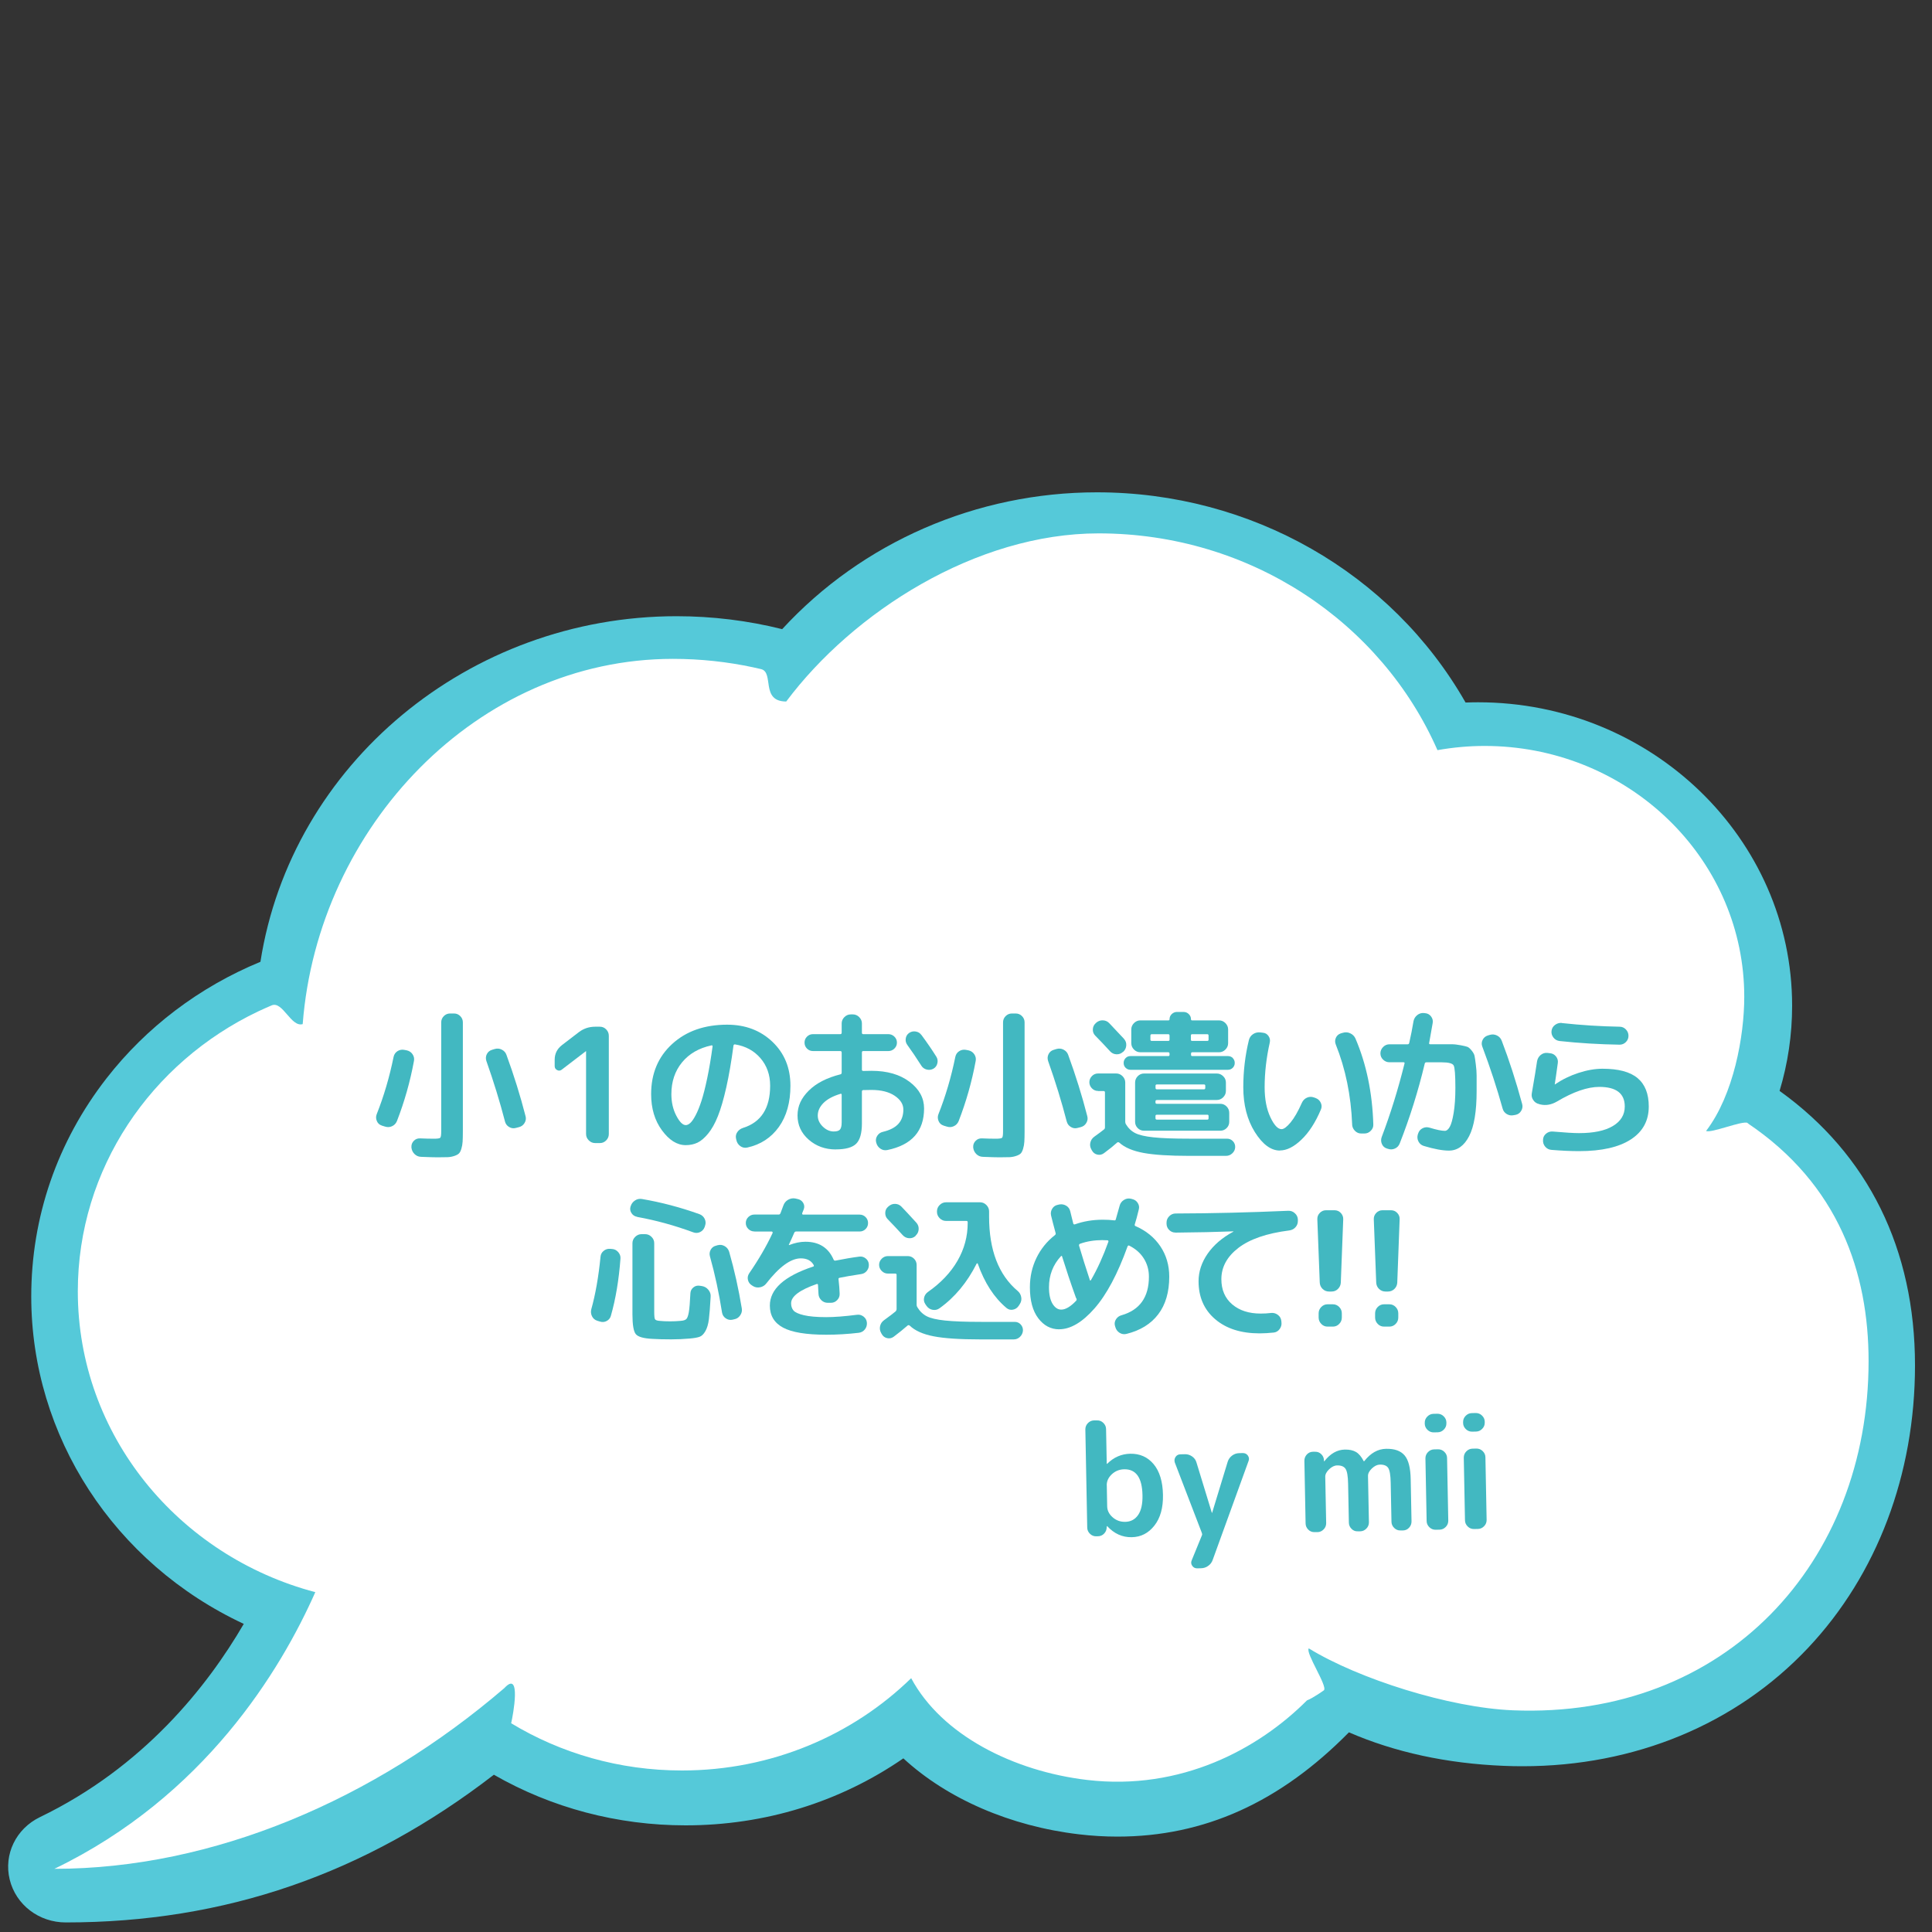<?xml version="1.0" encoding="UTF-8"?><svg id="a" xmlns="http://www.w3.org/2000/svg" viewBox="0 0 400 400"><rect x="0" y="0" width="400" height="400" fill="#333333" stroke="none"/><path d="M368.44,225.87c1.72-5.69,2.6-11.62,2.6-17.65,0-34.64-29.17-62.82-65.02-62.82-.85,0-1.72.02-2.59.05-15.33-26.89-44.42-43.52-76.32-43.52-24.93,0-48.59,10.31-65.17,28.33-7.11-1.78-14.46-2.68-21.86-2.68-43,0-79.78,30.66-86.16,71.55-12.64,5.21-23.64,13.54-31.88,24.14-10.19,13.11-15.57,28.72-15.57,45.16,0,28.94,17.18,55.25,44,67.78-7.56,12.98-20.76,29.65-42.19,40-4.97,2.4-7.55,7.72-6.27,12.94,1.28,5.22,6.05,8.87,11.6,8.87,32.98,0,61.99-10.01,88.64-30.58,11.94,6.86,25.62,10.48,39.68,10.48,16.38,0,31.92-4.79,45.1-13.87,9.07,8.37,22.16,14.05,36.32,15.72,2.68.32,5.37.48,8,.48,17.93,0,33.63-7.07,47.93-21.59,9.52,4.13,20.29,6.46,32.04,6.94,1.34.06,2.67.08,3.94.08,23.21,0,44.19-8.7,59.07-24.49,14.28-15.15,22.15-35.93,22.15-58.5,0-24.06-9.68-43.66-28.01-56.81Z" style="fill:#55c9d9; stroke-width:0px;"/><path d="M361.77,232.5c-.98-.66,1.05.63,0,0-.94-.56-7.54,2.18-8.54,1.65,5.72-7.48,7.9-19.68,7.9-27.76,0-27.83-22.65-50.55-51.12-51.89-.88-.04-1.76-.06-2.65-.06-3.33,0-6.59.31-9.75.87-11.58-26.38-38.63-44.88-70.16-44.88-25.41,0-50.84,16.33-64.67,34.81-5.39,0-2.44-6.05-5.22-6.71-.53-.13-1.06-.25-1.59-.36-5.36-1.15-10.92-1.76-16.64-1.76-40.55,0-73.52,34.86-76.66,75.62-2.41.72-4.14-4.84-6.42-3.88-.95.4-1.89.82-2.82,1.26-22.11,10.53-37.32,32.52-37.32,57.95,0,29.75,20.83,54.79,49.17,62.28-7.16,16.15-22.93,42.27-54.02,57.28,32.9,0,66.24-14.33,93.15-37.41,3.59-3.9,1.8,5.64,1.42,7.27-.23.98,0,0,0,0,10.25,6.2,22.37,9.78,35.36,9.78,18.56,0,35.35-7.31,47.46-19.11,6.31,11.8,21.24,19.28,36.44,21.07,19.41,2.28,35.47-6.41,45.5-16.47,1.32-.51,3.52-2.1,3.52-2.1.78-.88-3.89-7.77-3.14-8.67,10.34,6.34,29.1,12.28,42.25,12.82,44.07,1.8,73.65-30.65,73.65-72.3,0-18.21-6.14-36.58-25.1-49.29Z" style="fill:#fff; stroke-width:0px;"/><path d="M226.96,318.08c-.49,0-.92-.16-1.29-.52-.37-.36-.56-.78-.57-1.27l-.39-20.35c0-.49.16-.92.52-1.29.35-.37.78-.56,1.27-.57h.64c.49-.02.92.15,1.29.51.37.36.56.78.57,1.27l.14,7.2s.01.03.03.03c.02,0,.04-.01.06-.03,1.36-1.35,2.95-2.04,4.76-2.08,2-.04,3.62.68,4.86,2.16,1.23,1.48,1.88,3.6,1.93,6.35.05,2.67-.54,4.79-1.77,6.36s-2.79,2.38-4.69,2.41c-1.94.04-3.63-.72-5.07-2.27-.02-.02-.04-.03-.06-.03-.02,0-.03.01-.03.03l-.03.22c-.01.51-.19.95-.54,1.31-.35.36-.77.54-1.29.55h-.35ZM229.15,307.54l.08,4.35c.02.85.39,1.6,1.13,2.25.74.65,1.61.96,2.61.94,1.13-.02,2.02-.49,2.66-1.41s.95-2.29.91-4.1c-.07-3.62-1.33-5.42-3.79-5.37-1,.02-1.86.37-2.57,1.04-.71.67-1.06,1.44-1.04,2.29Z" style="fill:#42b8c1; stroke-width:0px;"/><path d="M248.84,317.4l-5.6-14.58c-.14-.42-.09-.81.14-1.17.23-.36.57-.54,1.01-.55l.96-.02c.53-.01,1.03.15,1.48.47.45.32.75.74.89,1.25l3.18,10.4s.01.03.03.03c.02,0,.03-.01.03-.03l3.22-10.56c.16-.51.46-.94.9-1.27.44-.33.93-.5,1.46-.51l.77-.02c.45,0,.8.17,1.05.52.25.36.3.74.13,1.15l-7.41,20.44c-.18.52-.49.93-.94,1.25-.44.32-.94.48-1.5.49l-.77.02c-.43,0-.77-.16-1.02-.51-.25-.35-.3-.73-.13-1.13l2.11-5.16c.04-.09.06-.17.06-.26s-.02-.17-.07-.25Z" style="fill:#42b8c1; stroke-width:0px;"/><path d="M272.13,317.21c-.49,0-.92-.16-1.27-.52-.36-.36-.54-.78-.55-1.27l-.25-12.99c0-.49.16-.92.5-1.29.34-.37.76-.56,1.25-.57h.45c.49-.02.92.14,1.27.48.36.33.55.75.58,1.24v.22s.02.03.04.03c.04,0,.06-.01.06-.03,1.23-1.56,2.63-2.36,4.21-2.39.96-.02,1.74.15,2.33.5.59.35,1.12.98,1.59,1.89,0,.02.02.03.06.03.02,0,.04-.01.06-.03,1.31-1.67,2.81-2.52,4.5-2.55,1.77-.04,3.05.42,3.85,1.37.8.94,1.22,2.59,1.26,4.94l.17,8.73c0,.49-.16.92-.5,1.29-.34.37-.76.56-1.25.57h-.54c-.49.02-.92-.15-1.29-.51-.37-.36-.56-.78-.57-1.27l-.16-8.09c-.03-1.56-.2-2.58-.51-3.06-.31-.48-.89-.72-1.74-.7-.55.01-1.1.28-1.65.8-.54.52-.81,1.04-.8,1.55l.19,9.6c0,.49-.16.92-.52,1.29-.36.37-.78.56-1.27.57h-.54c-.49.02-.92-.15-1.27-.51-.36-.36-.54-.78-.55-1.27l-.16-8.09c-.03-1.54-.2-2.55-.52-3.05-.32-.5-.91-.74-1.76-.72-.56.01-1.1.28-1.65.8-.54.52-.81,1.04-.8,1.55l.19,9.6c0,.49-.16.92-.52,1.29s-.78.56-1.27.57h-.64Z" style="fill:#42b8c1; stroke-width:0px;"/><path d="M296.84,296.56c-.49,0-.92-.16-1.29-.52-.37-.36-.56-.78-.57-1.27v-.19c-.01-.49.16-.92.52-1.29.36-.37.78-.56,1.27-.57l.83-.02c.49,0,.92.16,1.29.52.37.36.56.78.57,1.27v.19c.01.49-.16.92-.52,1.29-.36.37-.78.56-1.27.57l-.83.02ZM297.23,316.72c-.49,0-.92-.16-1.29-.52-.37-.36-.56-.78-.57-1.27l-.25-12.99c0-.49.16-.92.52-1.29.36-.37.78-.56,1.27-.57l.83-.02c.49,0,.92.16,1.29.52.37.36.56.78.57,1.27l.25,12.99c0,.49-.16.92-.52,1.29-.36.37-.78.56-1.27.57l-.83.02Z" style="fill:#42b8c1; stroke-width:0px;"/><path d="M304.78,296.41c-.49,0-.92-.16-1.29-.52-.37-.36-.56-.78-.57-1.27v-.19c-.01-.49.16-.92.52-1.29.36-.37.78-.56,1.27-.57l.83-.02c.49,0,.92.16,1.29.52.37.36.56.78.57,1.27v.19c.01.49-.16.92-.52,1.29-.36.37-.78.56-1.27.57l-.83.02ZM305.17,316.57c-.49,0-.92-.16-1.29-.52-.37-.36-.56-.78-.57-1.27l-.25-12.99c0-.49.16-.92.52-1.29.36-.37.78-.56,1.27-.57l.83-.02c.49,0,.92.16,1.29.52.37.36.56.78.57,1.27l.25,12.99c0,.49-.16.92-.52,1.29-.36.37-.78.56-1.27.57l-.83.02Z" style="fill:#42b8c1; stroke-width:0px;"/><path d="M79.04,233.03c-.48-.15-.83-.47-1.02-.94-.2-.47-.21-.94-.03-1.4,1.47-3.7,2.64-7.66,3.5-11.88.11-.51.38-.9.79-1.17.42-.27.88-.37,1.39-.28l.53.1c.51.11.91.37,1.2.79s.4.88.31,1.39c-.79,4.29-1.97,8.45-3.53,12.47-.2.48-.53.84-1.01,1.06-.47.22-.96.24-1.47.07l-.66-.2ZM93.99,209.83c.51,0,.94.18,1.3.54s.54.8.54,1.3v22.57c0,.9-.02,1.61-.05,2.13-.03.52-.12,1.01-.26,1.47-.14.46-.31.79-.5.97-.19.19-.5.36-.94.51s-.91.24-1.4.26c-.5.02-1.18.03-2.06.03-.62,0-1.77-.03-3.46-.1-.53-.02-.98-.22-1.35-.59s-.58-.83-.63-1.35v-.1c-.02-.48.14-.91.49-1.27s.78-.53,1.29-.51c.99.04,1.96.07,2.9.07.73,0,1.15-.07,1.29-.2.13-.13.2-.57.2-1.32v-22.57c0-.51.18-.94.54-1.3.36-.36.8-.54,1.3-.54h.79ZM104.55,232.18c-1.06-4.07-2.34-8.25-3.86-12.54-.15-.48-.12-.95.1-1.39.22-.44.57-.74,1.06-.89l.56-.17c.51-.15,1-.12,1.47.12s.8.59.97,1.07c1.56,4.27,2.88,8.5,3.96,12.71.13.48.07.95-.2,1.4s-.65.74-1.16.87l-.66.17c-.48.13-.95.07-1.39-.2-.44-.26-.73-.65-.86-1.16Z" style="fill:#42b8c1; stroke-width:0px;"/><path d="M116.32,221.45c-.31.24-.63.28-.97.1-.34-.18-.51-.45-.51-.83v-1.32c0-1.23.5-2.23,1.48-3l3.53-2.71c.99-.75,2.11-1.12,3.37-1.12h.99c.51,0,.94.19,1.3.56.36.38.54.81.54,1.32v20.33c0,.51-.18.95-.54,1.32-.36.37-.8.56-1.3.56h-.99c-.51,0-.95-.19-1.32-.56-.38-.38-.56-.81-.56-1.32v-17.13l-.03-.03-.03.03-4.95,3.79Z" style="fill:#42b8c1; stroke-width:0px;"/><path d="M141.97,237.09c-1.78,0-3.42-1.02-4.92-3.07-1.5-2.04-2.24-4.54-2.24-7.49,0-4.27,1.45-7.73,4.36-10.39s6.7-3.99,11.38-3.99c3.78,0,6.91,1.19,9.39,3.56s3.71,5.4,3.71,9.08c0,3.45-.8,6.3-2.39,8.53-1.6,2.23-3.78,3.66-6.55,4.27-.53.11-1.01.01-1.44-.3s-.7-.73-.81-1.25l-.07-.3c-.11-.48-.02-.94.26-1.35s.67-.7,1.16-.86c3.76-1.17,5.64-4.08,5.64-8.75,0-2.24-.67-4.14-2-5.69-1.33-1.55-3.08-2.5-5.23-2.85-.2-.04-.32.03-.36.23-.44,3.32-.94,6.21-1.49,8.66s-1.13,4.43-1.73,5.94c-.6,1.51-1.28,2.72-2.03,3.63-.75.91-1.49,1.54-2.21,1.88-.73.34-1.54.51-2.44.51ZM147.28,216.44c-2.57.55-4.6,1.72-6.07,3.51s-2.21,3.99-2.21,6.58c0,1.67.34,3.16,1.02,4.46.68,1.3,1.33,1.95,1.95,1.95.31,0,.63-.15.96-.45.33-.3.7-.84,1.11-1.62s.8-1.76,1.19-2.94c.38-1.18.78-2.74,1.19-4.69.41-1.95.78-4.14,1.11-6.58.02-.07,0-.13-.05-.18s-.12-.07-.18-.05Z" style="fill:#42b8c1; stroke-width:0px;"/><path d="M173.04,237.98c-2.2,0-4.07-.68-5.61-2.03-1.54-1.35-2.31-3.02-2.31-5s.78-3.61,2.33-5.15c1.55-1.54,3.73-2.66,6.55-3.37.18-.04.26-.17.26-.36v-4.16c0-.2-.1-.3-.3-.3h-5.64c-.48,0-.9-.17-1.24-.51-.34-.34-.51-.75-.51-1.24s.17-.9.51-1.24c.34-.34.75-.51,1.24-.51h5.64c.2,0,.3-.1.3-.3v-1.91c0-.51.19-.95.56-1.32.37-.37.81-.56,1.32-.56h.43c.51,0,.95.19,1.32.56.37.38.56.81.56,1.32v1.91c0,.2.09.3.26.3h5.21c.48,0,.9.17,1.25.51.35.34.53.75.53,1.24s-.18.9-.53,1.24c-.35.34-.77.51-1.25.51h-5.21c-.18,0-.26.1-.26.3v3.56c0,.18.1.26.3.26.35-.02.91-.03,1.68-.03,3.26,0,5.88.76,7.89,2.28s3,3.36,3,5.51c0,4.69-2.53,7.56-7.59,8.61-.53.11-1.01.02-1.45-.28-.44-.3-.73-.71-.86-1.24l-.03-.1c-.11-.48-.03-.93.25-1.35s.65-.68,1.14-.79c1.47-.35,2.55-.91,3.23-1.67.68-.76,1.02-1.74,1.02-2.95,0-1.1-.6-2.05-1.8-2.86-1.2-.8-2.8-1.2-4.8-1.2-.77,0-1.33.01-1.68.03-.2,0-.3.1-.3.3v6.6c0,2.02-.4,3.43-1.19,4.21s-2.2,1.17-4.22,1.17ZM174,226.47c-1.54.46-2.71,1.09-3.5,1.88-.79.79-1.19,1.66-1.19,2.61,0,.86.35,1.62,1.04,2.29.69.67,1.45,1.01,2.26,1.01.64,0,1.07-.13,1.3-.4s.35-.76.35-1.49v-5.71c0-.18-.09-.24-.26-.2ZM190.76,214.26c1.19,1.61,2.22,3.11,3.1,4.52.26.42.33.88.21,1.37-.12.5-.39.86-.81,1.11-.44.24-.9.3-1.39.18-.48-.12-.86-.39-1.12-.81-1.05-1.65-2.02-3.08-2.9-4.29-.29-.4-.4-.84-.33-1.32.07-.48.3-.87.69-1.15.42-.29.88-.39,1.37-.31.5.08.89.31,1.17.71Z" style="fill:#42b8c1; stroke-width:0px;"/><path d="M195.34,233.03c-.48-.15-.83-.47-1.02-.94-.2-.47-.21-.94-.03-1.4,1.47-3.7,2.64-7.66,3.5-11.88.11-.51.37-.9.79-1.17.42-.27.88-.37,1.39-.28l.53.1c.51.11.91.37,1.2.79s.4.88.31,1.39c-.79,4.29-1.97,8.45-3.53,12.47-.2.48-.53.84-1.01,1.06-.47.22-.96.24-1.47.07l-.66-.2ZM210.29,209.83c.5,0,.94.18,1.3.54.36.36.54.8.54,1.3v22.57c0,.9-.02,1.61-.05,2.13-.03.52-.12,1.01-.26,1.47-.14.46-.31.79-.49.97-.19.19-.5.36-.94.51-.44.15-.91.24-1.4.26-.49.02-1.18.03-2.06.03-.62,0-1.77-.03-3.46-.1-.53-.02-.98-.22-1.35-.59-.37-.38-.58-.83-.63-1.35v-.1c-.02-.48.14-.91.5-1.27.35-.36.78-.53,1.29-.51.99.04,1.96.07,2.9.07.72,0,1.15-.07,1.29-.2s.2-.57.2-1.32v-22.57c0-.51.18-.94.54-1.3s.8-.54,1.3-.54h.79ZM220.85,232.18c-1.05-4.07-2.34-8.25-3.86-12.54-.15-.48-.12-.95.1-1.39.22-.44.57-.74,1.06-.89l.56-.17c.51-.15,1-.12,1.47.12s.8.59.97,1.07c1.56,4.27,2.88,8.5,3.96,12.71.13.48.07.95-.2,1.4-.26.45-.65.74-1.16.87l-.66.17c-.48.13-.95.07-1.38-.2-.44-.26-.73-.65-.86-1.16Z" style="fill:#42b8c1; stroke-width:0px;"/><path d="M227.36,225.87c-.51,0-.94-.18-1.29-.54-.35-.36-.53-.79-.53-1.27s.18-.91.53-1.27c.35-.36.78-.54,1.29-.54h3.73c.51,0,.95.19,1.32.56s.56.81.56,1.32v8.12c0,.18.04.34.13.5.51.84,1.15,1.45,1.95,1.85.79.4,2.04.69,3.74.87,1.71.19,4.2.28,7.47.28h7.79c.48,0,.89.18,1.22.53.33.35.48.77.46,1.25-.02.48-.22.9-.59,1.25-.37.35-.81.53-1.32.53h-7.56c-4.14,0-7.31-.2-9.52-.61s-3.88-1.12-5-2.13c-.15-.11-.3-.12-.43-.03-.73.66-1.64,1.4-2.74,2.21-.42.31-.88.41-1.37.3-.5-.11-.86-.39-1.11-.83l-.13-.23c-.26-.46-.34-.95-.21-1.45.12-.51.4-.91.84-1.22.95-.68,1.61-1.18,1.98-1.48.13-.09.2-.24.2-.46v-7.19c0-.2-.09-.3-.26-.3h-1.15ZM232.7,215.08c.35.38.51.83.48,1.35-.03.53-.24.97-.61,1.32l-.07.03c-.38.35-.82.52-1.34.5-.52-.02-.95-.22-1.3-.59-1.14-1.25-2.18-2.34-3.1-3.27-.35-.35-.52-.79-.5-1.3.02-.52.22-.94.59-1.27l.1-.1c.4-.35.86-.52,1.39-.5.53.02.97.22,1.32.59,1.03,1.08,2.05,2.16,3.04,3.23ZM255.23,219.06c.27.28.41.61.41,1.01s-.14.73-.41,1.01c-.28.27-.61.41-1.01.41h-20.16c-.4,0-.73-.14-1.01-.41s-.41-.61-.41-1.01.14-.73.41-1.01c.27-.28.61-.41,1.01-.41h7.82c.18,0,.26-.09.26-.26v-.23c0-.2-.09-.3-.26-.3h-5.78c-.51,0-.95-.19-1.32-.56-.37-.37-.56-.81-.56-1.32v-2.84c0-.51.19-.95.56-1.32.37-.37.81-.56,1.32-.56h5.81c.15,0,.23-.08.23-.23,0-.42.15-.78.45-1.07s.67-.45,1.11-.45h1.32c.44,0,.81.15,1.11.45.3.3.45.65.45,1.07,0,.15.08.23.23.23h5.58c.51,0,.95.19,1.32.56.37.38.56.81.56,1.32v2.84c0,.51-.19.95-.56,1.32s-.81.56-1.32.56h-5.54c-.18,0-.26.1-.26.3v.23c0,.18.09.26.26.26h7.39c.4,0,.73.14,1.01.41ZM239.53,227.75c-.2,0-.3.09-.3.26v.26c0,.18.1.26.3.26h13.13c.51,0,.94.19,1.3.56s.54.81.54,1.32v1.85c0,.51-.18.94-.54,1.3s-.8.54-1.3.54h-15.81c-.51,0-.94-.18-1.3-.54-.36-.36-.54-.8-.54-1.3v-8.12c0-.51.18-.95.54-1.32.36-.37.8-.56,1.3-.56h15.08c.5,0,.95.19,1.32.56.38.37.56.81.56,1.32v1.72c0,.51-.19.95-.56,1.32-.37.37-.81.56-1.32.56h-12.41ZM242.14,215.25v-.83c0-.2-.09-.3-.26-.3h-3.4c-.2,0-.3.1-.3.3v.83c0,.18.1.26.3.26h3.4c.18,0,.26-.09.26-.26ZM239.24,224.78v.46c0,.2.1.3.3.3h9.7c.2,0,.3-.1.3-.3v-.46c0-.18-.1-.26-.3-.26h-9.7c-.2,0-.3.09-.3.26ZM239.53,230.79c-.2,0-.3.09-.3.26v.46c0,.2.1.3.3.3h10.43c.18,0,.26-.1.26-.3v-.46c0-.18-.09-.26-.26-.26h-10.43ZM246.56,214.42v.83c0,.18.09.26.26.26h3.14c.18,0,.26-.09.26-.26v-.83c0-.2-.09-.3-.26-.3h-3.14c-.18,0-.26.1-.26.3Z" style="fill:#42b8c1; stroke-width:0px;"/><path d="M265,238.21c-1.87,0-3.6-1.28-5.2-3.83-1.59-2.55-2.39-5.64-2.39-9.27,0-3.32.38-6.58,1.16-9.77.13-.53.42-.94.87-1.24.45-.3.95-.41,1.5-.35l.56.07c.48.04.86.28,1.14.69s.36.87.25,1.35c-.7,3.12-1.06,6.2-1.06,9.24,0,2.44.39,4.5,1.17,6.17s1.56,2.51,2.33,2.51c.48,0,1.11-.47,1.88-1.4.77-.94,1.55-2.29,2.34-4.08.22-.48.57-.83,1.04-1.04s.95-.22,1.44-.05l.36.13c.48.18.84.5,1.06.97.22.47.23.94.03,1.4-1.12,2.66-2.46,4.74-4.03,6.24-1.56,1.5-3.05,2.24-4.46,2.24ZM279.95,232.8c-.24-6.01-1.38-11.53-3.4-16.57-.18-.46-.17-.92.03-1.37.2-.45.54-.75,1.02-.91l.46-.13c.51-.15,1.01-.12,1.5.12.5.23.85.59,1.07,1.07,2.27,5.3,3.5,11.23,3.7,17.79.02.51-.15.95-.53,1.32-.37.38-.81.56-1.32.56h-.66c-.51,0-.94-.19-1.3-.56-.36-.37-.56-.81-.58-1.32Z" style="fill:#42b8c1; stroke-width:0px;"/><path d="M287.68,219.93c-.51,0-.95-.18-1.32-.54-.38-.36-.56-.8-.56-1.3s.19-.95.56-1.32c.37-.38.81-.56,1.32-.56h3.76c.18,0,.29-.1.33-.3.33-1.45.63-2.96.89-4.52.11-.51.37-.92.78-1.24.41-.32.87-.46,1.4-.41l.23.03c.51.04.91.27,1.22.68.31.41.42.86.33,1.37-.29,1.67-.53,3.05-.73,4.12-.04.18.03.26.23.26h4.41c.56,0,1.18.07,1.86.2.68.13,1.15.24,1.4.33s.55.34.89.76c.34.42.54.79.61,1.12s.15.92.26,1.77c.11.85.17,1.62.17,2.33v3.17c0,4.22-.52,7.34-1.55,9.34-1.03,2-2.43,3-4.19,3-1.32,0-3.05-.32-5.18-.96-.51-.15-.88-.46-1.12-.92-.24-.46-.29-.96-.13-1.48l.07-.2c.15-.48.46-.84.91-1.07.45-.23.93-.27,1.44-.12,1.45.44,2.51.66,3.17.66.37,0,.71-.28,1.02-.83s.58-1.52.81-2.92c.23-1.4.35-3.12.35-5.16,0-2.64-.12-4.18-.35-4.62-.23-.44-1.06-.66-2.49-.66h-3.17c-.18,0-.29.09-.33.26-1.36,5.7-3.09,11.21-5.18,16.53-.2.51-.53.86-1.01,1.07-.47.21-.95.22-1.44.05l-.23-.07c-.48-.15-.82-.47-1.02-.94s-.21-.95-.03-1.44c1.83-4.82,3.4-9.89,4.72-15.21.04-.18-.02-.26-.2-.26h-2.9ZM311.11,229.54c-1.17-4.2-2.57-8.49-4.22-12.87-.18-.46-.15-.92.07-1.37.22-.45.57-.75,1.06-.91l.43-.13c.51-.15,1-.11,1.49.13.48.24.81.62.99,1.12,1.52,3.96,2.93,8.32,4.22,13.07.13.48.07.95-.2,1.4-.26.45-.65.73-1.16.84l-.4.07c-.51.11-.98.03-1.42-.23-.44-.26-.73-.64-.86-1.12Z" style="fill:#42b8c1; stroke-width:0px;"/><path d="M318.65,228.58c-.51-.11-.91-.38-1.2-.81-.3-.43-.4-.9-.31-1.4.53-3.04.89-5.25,1.09-6.63.09-.53.33-.96.73-1.3.4-.34.86-.49,1.39-.45l.56.07c.51.04.92.26,1.24.66.32.4.45.85.38,1.35-.29,2.09-.49,3.55-.63,4.39v.07h.03l.03-.03c1.45-.99,3.06-1.78,4.83-2.36,1.77-.58,3.44-.87,5-.87,3.28,0,5.69.64,7.24,1.93,1.55,1.29,2.33,3.25,2.33,5.89,0,2.93-1.23,5.2-3.7,6.81s-6.04,2.43-10.73,2.43c-1.74,0-3.64-.09-5.71-.26-.53-.04-.96-.26-1.3-.66-.34-.4-.49-.86-.45-1.39v-.07c.02-.51.24-.92.64-1.25.41-.33.86-.47,1.37-.43,2.53.22,4.34.33,5.44.33,3.04,0,5.37-.49,7.01-1.47,1.64-.98,2.46-2.33,2.46-4.04,0-2.71-1.76-4.06-5.28-4.06-2.44,0-5.37,1.01-8.78,3.04-1.14.66-2.29.86-3.43.59l-.26-.07ZM323.34,211.81c4.07.44,8.06.69,11.98.76.51,0,.94.19,1.3.56.36.38.54.81.54,1.32s-.18.94-.54,1.3-.8.54-1.3.54c-4.25-.07-8.39-.32-12.44-.76-.53-.07-.95-.31-1.27-.73s-.45-.88-.38-1.39c.07-.51.31-.91.73-1.22.42-.31.88-.44,1.39-.4Z" style="fill:#42b8c1; stroke-width:0px;"/><path d="M123.64,273.44c-.48-.15-.84-.46-1.07-.92-.23-.46-.28-.95-.15-1.45.86-3.08,1.5-6.7,1.91-10.86.04-.51.26-.92.66-1.24s.85-.46,1.35-.41l.4.03c.51.04.93.26,1.27.66s.49.85.45,1.35c-.33,4.4-.99,8.34-1.98,11.81-.13.48-.42.85-.88,1.09s-.93.27-1.44.1l-.53-.16ZM131.92,251.93c-.51-.09-.9-.34-1.17-.76-.28-.42-.35-.87-.21-1.35l.03-.07c.15-.51.45-.91.89-1.2.44-.3.92-.4,1.45-.31,4,.68,7.97,1.73,11.91,3.14.48.18.84.5,1.07.96s.26.95.08,1.45l-.07.23c-.18.48-.49.84-.94,1.06-.45.22-.92.24-1.4.07-3.87-1.43-7.76-2.5-11.65-3.2ZM133.57,255.52c.51,0,.95.19,1.32.56.38.37.56.81.56,1.32v14.19c0,.86.05,1.38.17,1.55.11.18.42.29.92.33.66.07,1.4.1,2.21.1.68,0,1.41-.03,2.18-.1.57-.04.96-.17,1.17-.38s.38-.68.51-1.4c.13-.72.24-2.03.33-3.93.02-.48.22-.89.61-1.21.38-.32.83-.43,1.34-.35l.46.07c.53.09.97.35,1.32.78s.51.91.46,1.44c-.11,2.02-.23,3.56-.36,4.62-.13,1.06-.38,1.89-.74,2.51-.36.62-.76,1-1.19,1.15-.43.15-1.11.28-2.03.36-1.28.11-2.56.17-3.86.17-1.45,0-2.74-.03-3.86-.1-1.85-.09-3-.42-3.46-.99s-.69-1.94-.69-4.09v-14.72c0-.51.19-.95.56-1.32.37-.37.81-.56,1.32-.56h.76ZM148.62,257.8c.51-.13.98-.06,1.44.21s.75.67.91,1.17c1.08,3.78,1.95,7.69,2.61,11.71.09.51-.02.98-.33,1.44-.31.45-.72.72-1.22.81l-.43.1c-.48.09-.93-.01-1.35-.3s-.67-.68-.76-1.19c-.64-4.07-1.47-7.95-2.51-11.65-.13-.48-.07-.95.18-1.39.25-.44.63-.71,1.14-.82l.33-.1Z" style="fill:#42b8c1; stroke-width:0px;"/><path d="M156.19,254.96c-.48,0-.9-.17-1.25-.51-.35-.34-.53-.75-.53-1.24s.18-.9.53-1.24c.35-.34.77-.51,1.25-.51h5.05c.15,0,.28-.1.36-.3l.59-1.58c.18-.51.5-.9.96-1.17.46-.27.96-.37,1.49-.28l.56.13c.48.11.85.37,1.09.78.24.41.29.84.13,1.3-.04.11-.11.26-.18.45-.08.19-.13.31-.15.38-.04.2.02.3.2.3h11.68c.48,0,.9.17,1.24.51.34.34.51.75.51,1.24s-.17.9-.51,1.24c-.34.34-.75.51-1.24.51h-13.13c-.2,0-.33.09-.4.26-.31.73-.68,1.55-1.12,2.48,0,.04.01.07.03.07h.03c1.17-.46,2.29-.69,3.37-.69,2.82,0,4.76,1.23,5.84,3.7.07.18.21.24.43.2,1.76-.35,3.39-.63,4.88-.82.48-.07.92.05,1.32.36.4.31.62.72.66,1.22.04.51-.09.96-.4,1.35s-.71.63-1.22.69c-1.91.29-3.39.54-4.42.76-.2.04-.27.15-.23.33.13,1.17.21,2.16.23,2.97.02.51-.15.95-.51,1.32-.36.38-.8.56-1.3.56h-.66c-.51,0-.95-.18-1.32-.54-.37-.36-.57-.8-.59-1.3-.02-.59-.05-1.2-.1-1.82,0-.2-.09-.27-.26-.23-3.54,1.23-5.31,2.56-5.31,3.99,0,.62.17,1.12.5,1.5s1.04.71,2.15.97c1.1.26,2.64.4,4.62.4,1.67,0,3.79-.16,6.37-.49.51-.07.96.06,1.37.38.41.32.63.73.68,1.24.04.53-.09.99-.41,1.4-.32.41-.74.64-1.27.71-2.22.26-4.47.4-6.73.4-4.14,0-7.12-.49-8.94-1.47-1.83-.98-2.74-2.5-2.74-4.57,0-3.39,2.97-6.07,8.91-8.05.2-.04.25-.15.17-.33-.51-.92-1.4-1.39-2.67-1.39-2.07,0-4.46,1.74-7.16,5.21-.33.42-.76.68-1.29.78-.53.1-1.01.02-1.45-.25l-.26-.17c-.42-.26-.68-.64-.79-1.12-.11-.48-.02-.93.26-1.35,1.98-2.88,3.6-5.67,4.85-8.35.02-.07.02-.13-.02-.2-.03-.07-.08-.1-.15-.1h-3.56Z" style="fill:#42b8c1; stroke-width:0px;"/><path d="M183.82,263.68c-.48,0-.91-.18-1.27-.54-.36-.36-.54-.79-.54-1.27s.18-.91.54-1.27c.36-.36.79-.54,1.27-.54h4.12c.51,0,.94.18,1.3.54.36.36.54.8.54,1.3v8.28c0,.15.05.32.17.5.51.84,1.16,1.45,1.95,1.85.79.4,2.04.69,3.75.87s4.2.28,7.47.28h6.96c.51,0,.92.18,1.25.54s.48.79.46,1.27c-.04.51-.25.93-.61,1.29-.36.35-.8.53-1.3.53h-6.9c-4.22,0-7.45-.21-9.67-.64-2.22-.43-3.88-1.17-4.98-2.23-.15-.11-.3-.11-.43,0-.79.7-1.76,1.48-2.9,2.34-.42.29-.87.38-1.35.26-.48-.11-.85-.39-1.09-.83l-.13-.23c-.26-.46-.33-.95-.21-1.45.12-.51.4-.91.84-1.22,1.12-.81,1.9-1.41,2.34-1.78.15-.15.23-.32.23-.5v-7.09c0-.18-.1-.26-.3-.26h-1.52ZM183.98,249.75c.4-.35.85-.52,1.37-.5.52.02.95.22,1.3.59.68.71,1.71,1.8,3.07,3.3.35.4.51.85.48,1.37-.03.52-.24.95-.61,1.3l-.03.07c-.38.35-.82.51-1.34.48s-.95-.24-1.3-.61c-1.01-1.12-2.06-2.23-3.13-3.33-.35-.35-.52-.79-.51-1.3.01-.52.2-.94.58-1.27l.13-.1ZM192.1,267.5c2.68-1.87,4.73-4.03,6.14-6.47,1.41-2.44,2.11-5.05,2.11-7.82v-.17c0-.18-.09-.26-.26-.26h-4.22c-.51,0-.95-.19-1.32-.56-.37-.38-.56-.81-.56-1.32v-.1c0-.51.19-.95.56-1.32.37-.37.81-.56,1.32-.56h7.03c.51,0,.95.19,1.32.56.37.38.56.81.56,1.32v1.09c0,6.93,1.97,12.06,5.91,15.38.4.33.64.75.74,1.27.1.52,0,1-.28,1.44l-.23.36c-.29.44-.68.71-1.19.81s-.96-.02-1.35-.35c-2.57-2.16-4.55-5.21-5.94-9.17-.02-.04-.06-.07-.12-.07s-.09.02-.12.07c-1.96,3.89-4.52,6.97-7.69,9.24-.44.31-.92.41-1.44.31-.52-.1-.93-.37-1.24-.81l-.23-.33c-.29-.42-.38-.87-.28-1.35.1-.48.36-.88.78-1.19Z" style="fill:#42b8c1; stroke-width:0px;"/><path d="M219.3,275.22c-1.74,0-3.18-.76-4.34-2.29-1.16-1.53-1.73-3.67-1.73-6.42,0-2.18.45-4.2,1.35-6.06.9-1.86,2.17-3.43,3.79-4.7.15-.11.22-.24.2-.4-.44-1.63-.76-2.86-.96-3.7-.11-.51-.03-.98.25-1.42.27-.44.67-.7,1.17-.79l.3-.07c.51-.09.98,0,1.42.26.44.26.71.65.83,1.15.07.31.18.75.33,1.34.15.58.25.99.3,1.2.04.15.15.21.33.17,1.78-.64,3.71-.96,5.78-.96.88,0,1.66.04,2.34.13.2.04.32-.03.36-.23.18-.59.44-1.53.79-2.8.13-.51.42-.9.88-1.19s.93-.37,1.44-.26l.26.07c.51.11.9.38,1.17.81.27.43.35.89.21,1.37-.31,1.28-.58,2.3-.83,3.07-.04.18.01.3.17.36,2.18.95,3.88,2.33,5.12,4.16,1.23,1.83,1.85,3.93,1.85,6.3,0,3.19-.76,5.79-2.28,7.79s-3.71,3.35-6.57,4.06c-.51.13-.99.05-1.44-.23-.45-.29-.74-.69-.88-1.22l-.07-.23c-.13-.46-.06-.91.21-1.34.28-.43.65-.71,1.14-.84,3.78-1.08,5.68-3.74,5.68-7.99,0-1.41-.36-2.67-1.07-3.79s-1.72-2-3.02-2.64c-.13-.07-.24-.01-.33.16-2.05,5.7-4.33,9.98-6.85,12.85s-4.96,4.31-7.31,4.31ZM219.66,260.08c-1.65,1.78-2.48,3.93-2.48,6.44,0,1.47.25,2.61.74,3.42.5.8,1.09,1.2,1.8,1.2.9,0,1.94-.62,3.1-1.85.11-.13.12-.29.03-.46-.07-.09-.11-.18-.13-.26-1.06-2.95-1.99-5.74-2.81-8.38-.04-.2-.13-.23-.26-.1ZM228.3,256.75c-1.72,0-3.28.25-4.69.76-.18.07-.24.2-.2.4.62,2.11,1.36,4.49,2.24,7.13.04.13.12.12.23-.03,1.32-2.27,2.52-4.91,3.6-7.92.02-.07.02-.13-.02-.2s-.08-.1-.15-.1c-.22-.02-.56-.03-1.02-.03Z" style="fill:#42b8c1; stroke-width:0px;"/><path d="M243.36,255.19c-.51,0-.94-.18-1.3-.54s-.54-.8-.54-1.3v-.23c0-.51.19-.95.56-1.32s.81-.56,1.32-.56c7.52-.02,15.3-.21,23.33-.56.51-.02.96.14,1.35.5.4.35.6.78.63,1.29v.23c.02.53-.14.99-.48,1.37-.34.39-.78.61-1.3.68-4.67.59-8.17,1.8-10.53,3.61s-3.53,3.98-3.53,6.48c0,2.2.75,3.94,2.24,5.21,1.5,1.28,3.46,1.91,5.91,1.91.75,0,1.47-.04,2.18-.13.51-.04.96.09,1.37.4.41.31.64.71.71,1.22l.03.3c.07.51-.06.97-.36,1.4-.31.43-.72.68-1.22.74-1.06.11-2.04.17-2.94.17-3.85,0-6.92-.98-9.21-2.94-2.29-1.96-3.43-4.58-3.43-7.85,0-2,.63-3.91,1.88-5.71,1.25-1.8,3.02-3.32,5.31-4.55.02,0,.03-.02.03-.07h-.03c-3.41.13-7.4.22-11.98.26Z" style="fill:#42b8c1; stroke-width:0px;"/><path d="M275.18,267.4c-.53,0-.98-.18-1.35-.54s-.57-.81-.59-1.34l-.5-13.07c-.02-.51.14-.95.5-1.32.35-.37.78-.56,1.29-.56h1.78c.51,0,.94.19,1.29.56.35.38.52.81.5,1.32l-.5,13.07c-.02.53-.22.97-.59,1.34s-.82.54-1.35.54h-.46ZM275.97,270.04c.5,0,.94.19,1.3.56s.54.81.54,1.32v.86c0,.51-.18.95-.54,1.32-.36.37-.8.56-1.3.56h-1.12c-.51,0-.94-.19-1.3-.56-.36-.38-.54-.81-.54-1.32v-.86c0-.51.18-.95.54-1.32.36-.37.8-.56,1.3-.56h1.12Z" style="fill:#42b8c1; stroke-width:0px;"/><path d="M286.87,267.4c-.53,0-.98-.18-1.35-.54-.38-.36-.57-.81-.59-1.34l-.5-13.07c-.02-.51.14-.95.5-1.32.35-.37.78-.56,1.29-.56h1.78c.51,0,.93.19,1.29.56.35.38.52.81.49,1.32l-.49,13.07c-.02.53-.22.97-.59,1.34-.38.36-.83.54-1.35.54h-.46ZM287.66,270.04c.51,0,.94.19,1.3.56.36.37.54.81.54,1.32v.86c0,.51-.18.95-.54,1.32-.36.37-.8.56-1.3.56h-1.12c-.51,0-.94-.19-1.3-.56-.36-.38-.54-.81-.54-1.32v-.86c0-.51.18-.95.54-1.32s.8-.56,1.3-.56h1.12Z" style="fill:#42b8c1; stroke-width:0px;"/></svg>